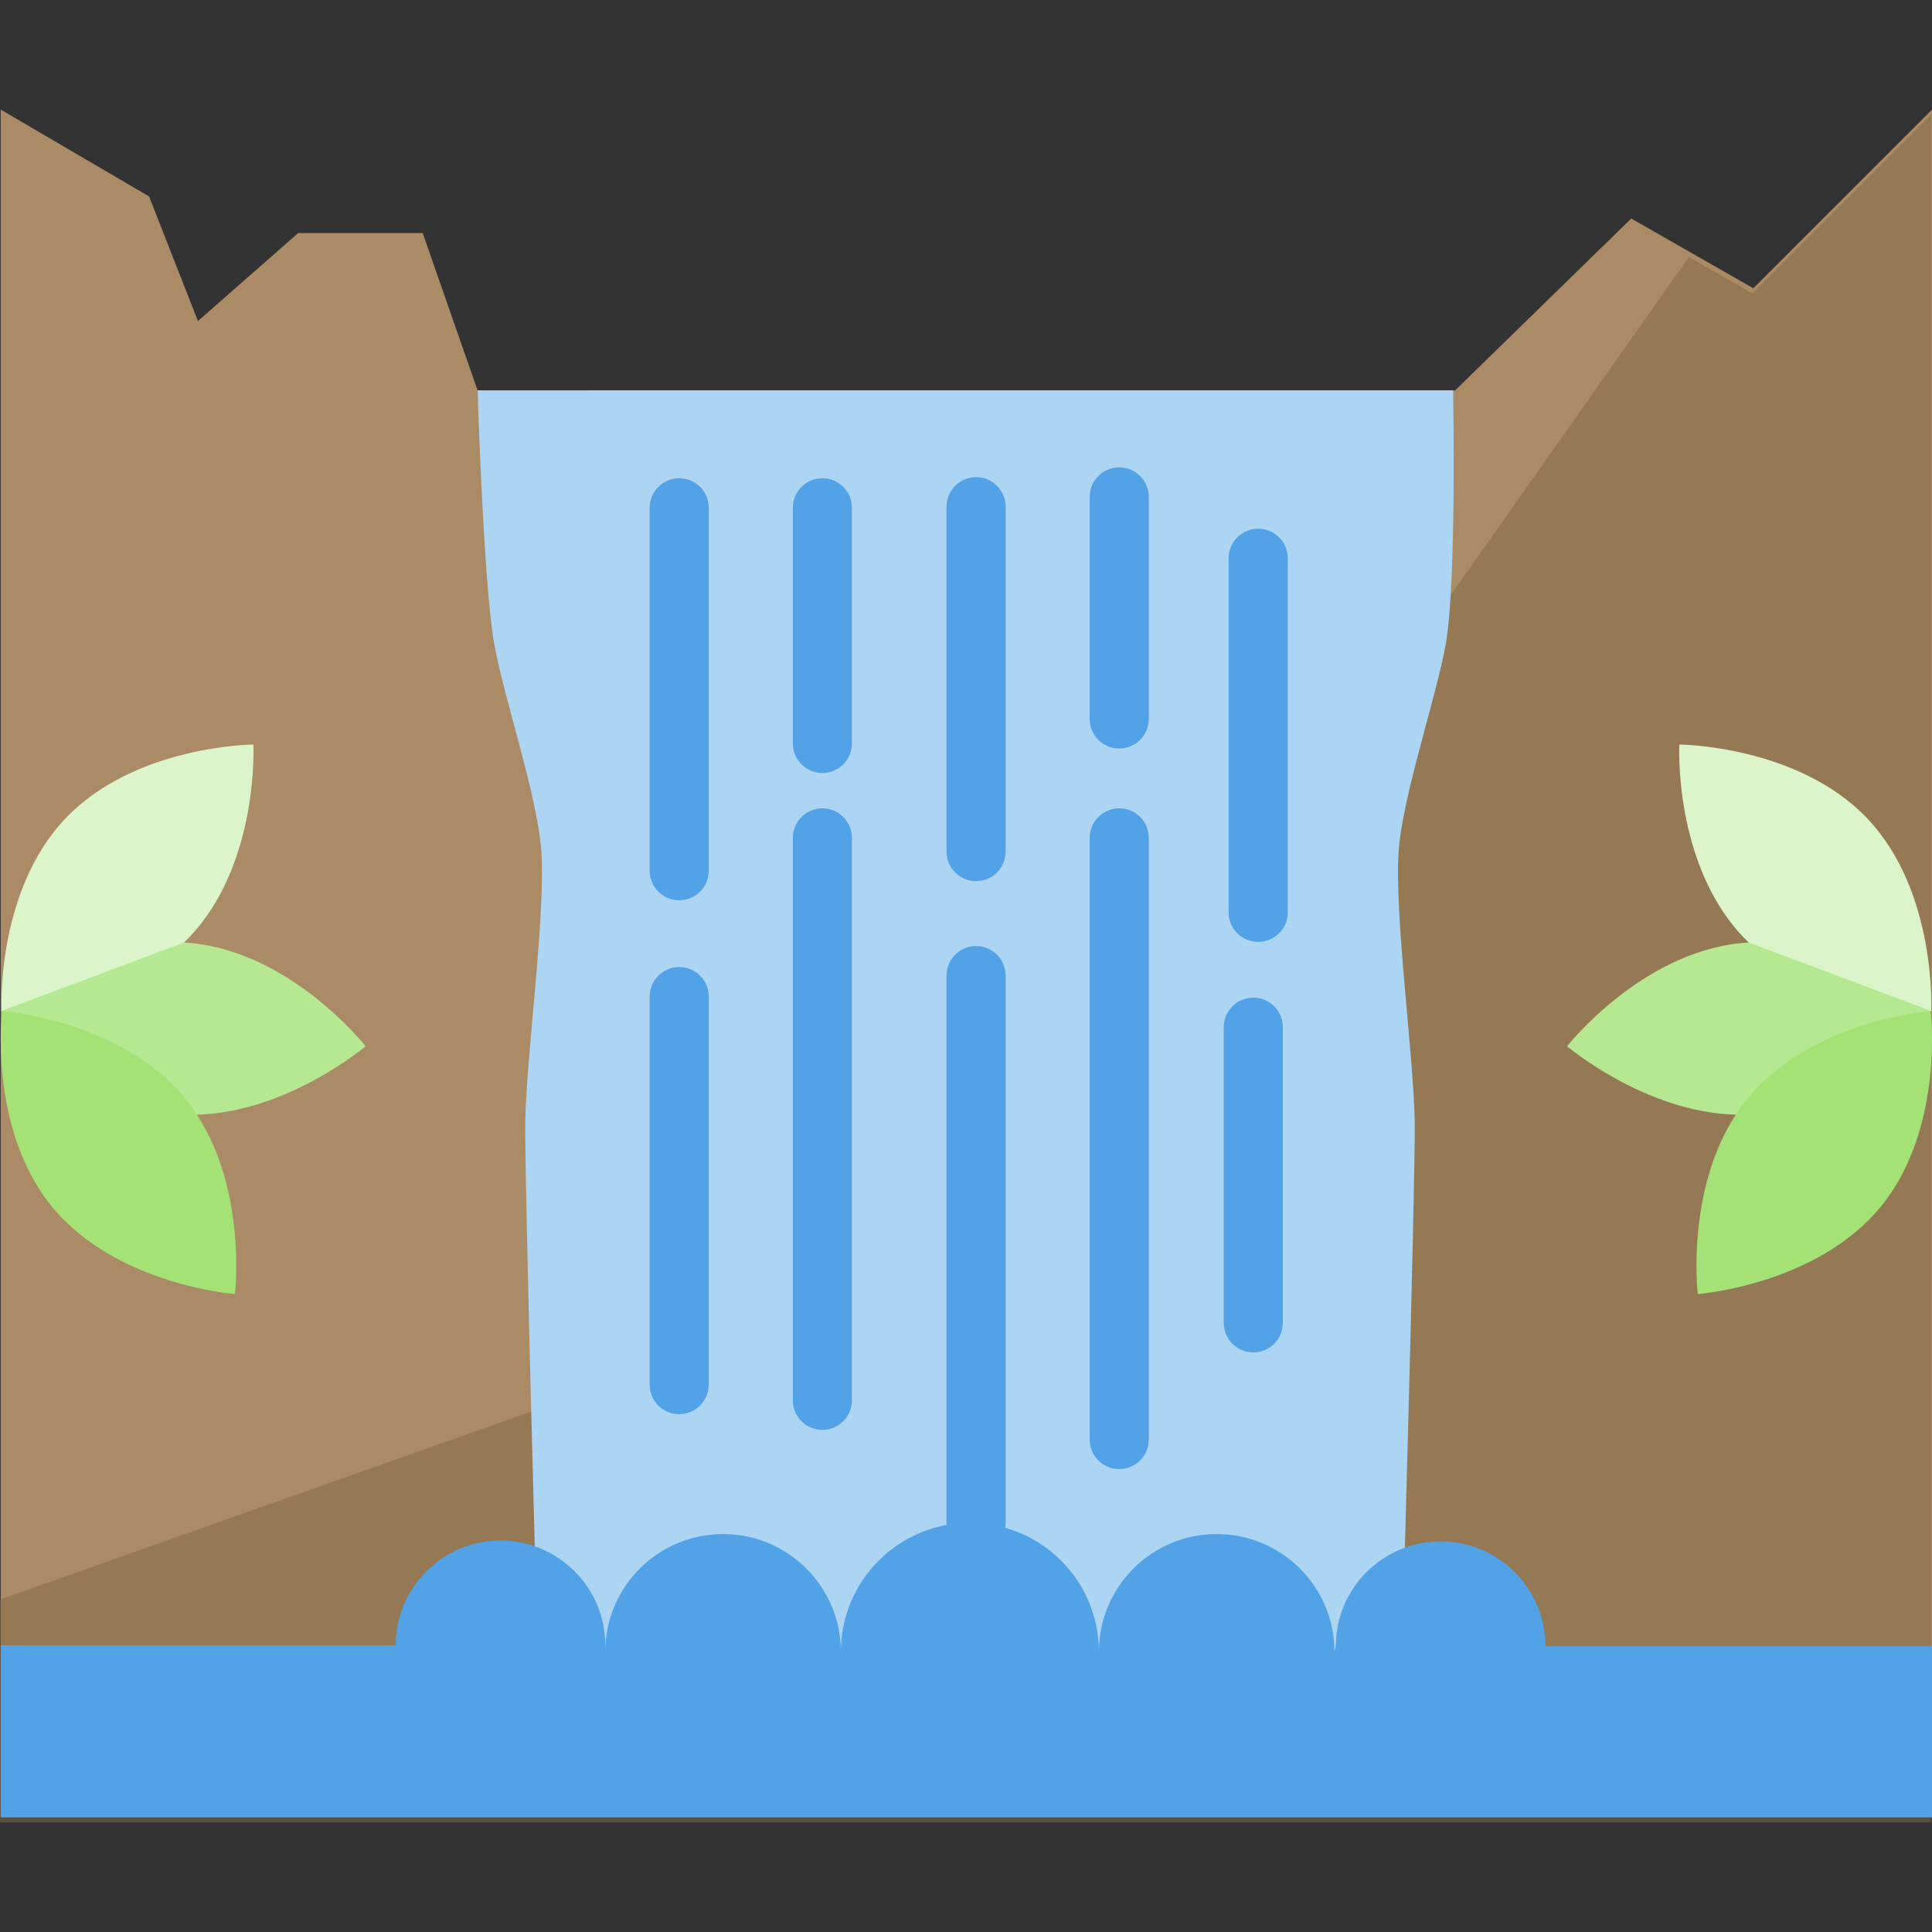 <?xml version="1.0" encoding="iso-8859-1"?>
<!-- Generator: Adobe Illustrator 19.0.0, SVG Export Plug-In . SVG Version: 6.00 Build 0)  -->
<svg version="1.1" id="Layer_1" xmlns="http://www.w3.org/2000/svg" xmlns:xlink="http://www.w3.org/1999/xlink" x="0px" y="0px"
	 viewBox="0 0 512 512" style="enable-background:new 0 0 512 512;" xml:space="preserve">
<rect x="0" y="0" width="512" height="512" fill="#333333" stroke="none"/>
<polygon style="fill:#AA8B65;" points="0.187,481.592 0.187,29.041 39.512,52.062 52.46,85.08 79.003,61.773 112.02,61.773 
	126.57,103.457 385.617,103.457 432.303,57.912 464.64,76.391 512,29.041 512,481.592 "/>
<polygon style="opacity:0.52;fill:#836948;enable-background:new    ;" points="464.452,77.757 447.578,68.115 262.324,331.059 
	0,423.901 0,482.959 511.813,482.959 511.813,30.408 "/>
<path style="fill:#ACD4F3;" d="M371.291,446.922c0,0,3.869-135.587,3.632-149.558c-0.304-17.947-5.398-54.408-4.274-71.674
	c0.942-14.477,10.13-41.335,12.54-55.297c2.856-16.534,1.907-66.935,1.907-66.935h-40.42h-40.056H126.57
	c0,0,1.503,50.401,4.358,66.935c2.411,13.962,11.598,40.82,12.54,55.297c1.124,17.266-3.97,53.728-4.274,71.674
	c-0.237,13.971,3.401,145.219,3.401,145.219L371.291,446.922z"/>
<g>
	<path style="fill:#52A2E7;" d="M179.997,238.578c-4.326,0-7.834-3.507-7.834-7.834v-96.178c0-4.326,3.507-7.834,7.834-7.834
		s7.834,3.507,7.834,7.834v96.178C187.831,235.071,184.324,238.578,179.997,238.578z"/>
	<path style="fill:#52A2E7;" d="M179.997,374.773c-4.326,0-7.834-3.507-7.834-7.834V264.114c0-4.326,3.507-7.834,7.834-7.834
		s7.834,3.507,7.834,7.834v102.824C187.831,371.265,184.325,374.773,179.997,374.773z"/>
	<path style="fill:#52A2E7;" d="M217.936,204.858c-4.326,0-7.834-3.507-7.834-7.834v-62.457c0-4.326,3.507-7.834,7.834-7.834
		s7.834,3.507,7.834,7.834v62.457C225.77,201.35,222.263,204.858,217.936,204.858z"/>
	<path style="fill:#52A2E7;" d="M333.432,249.619c-4.327,0-7.834-3.507-7.834-7.834v-93.844c0-4.326,3.506-7.834,7.834-7.834
		c4.327,0,7.834,3.507,7.834,7.834v93.844C341.265,246.111,337.759,249.619,333.432,249.619z"/>
	<path style="fill:#52A2E7;" d="M217.936,378.925c-4.326,0-7.834-3.507-7.834-7.834V222.053c0-4.326,3.507-7.834,7.834-7.834
		s7.834,3.507,7.834,7.834v149.039C225.77,375.418,222.263,378.925,217.936,378.925z"/>
	<path style="fill:#52A2E7;" d="M258.669,233.52c-4.326,0-7.834-3.507-7.834-7.834v-91.407c0-4.326,3.507-7.834,7.834-7.834
		c4.327,0,7.834,3.507,7.834,7.834v91.407C266.503,230.013,262.997,233.52,258.669,233.52z"/>
	<path style="fill:#52A2E7;" d="M258.669,411.407c-4.326,0-7.834-3.507-7.834-7.834V258.544c0-4.326,3.507-7.834,7.834-7.834
		c4.327,0,7.834,3.507,7.834,7.834v145.03C266.503,407.899,262.997,411.407,258.669,411.407z"/>
	<path style="fill:#52A2E7;" d="M296.609,198.361c-4.327,0-7.834-3.507-7.834-7.834v-58.836c0-4.326,3.506-7.834,7.834-7.834
		c4.327,0,7.834,3.507,7.834,7.834v58.836C304.443,194.854,300.936,198.361,296.609,198.361z"/>
	<path style="fill:#52A2E7;" d="M296.609,389.323c-4.327,0-7.834-3.508-7.834-7.834V222.053c0-4.326,3.506-7.834,7.834-7.834
		c4.327,0,7.834,3.507,7.834,7.834v159.436C304.443,385.815,300.936,389.323,296.609,389.323z"/>
	<path style="fill:#52A2E7;" d="M332.137,358.405c-4.327,0-7.834-3.507-7.834-7.834v-78.347c0-4.326,3.506-7.834,7.834-7.834
		c4.327,0,7.834,3.507,7.834,7.834v78.347C339.971,354.898,336.465,358.405,332.137,358.405z"/>
	<path style="fill:#52A2E7;" d="M512,436.267H409.553c0-15.339-12.435-27.774-27.774-27.774s-27.774,12.435-27.774,27.774
		l-0.354,1.493c0-17.241-13.977-31.217-31.217-31.217c-17.241,0-31.217,13.977-31.217,31.217c0-18.881-15.306-34.187-34.187-34.187
		s-34.187,15.306-34.187,34.187c0-17.241-13.977-31.217-31.217-31.217s-31.217,13.977-31.217,31.217v-1.722
		c0-15.339-12.435-27.774-27.774-27.774s-27.774,12.435-27.774,27.774H0.187v45.553H512V436.267z"/>
</g>
<path style="fill:#B6E892;" d="M459.991,295.403c-24.116-0.661-44.693-18.137-44.693-18.137s19.446-24.736,46.149-27.334
	C488.151,247.334,512,267.858,512,267.858"/>
<path style="fill:#A4E276;" d="M463.231,290.979c17.045-20.719,48.422-23.07,48.422-23.07s3.74,31.241-13.304,51.961
	c-17.045,20.719-48.422,23.07-48.422,23.07s-3.242-27.08,10.066-47.536C460.977,293.887,462.054,292.408,463.231,290.979z"/>
<path style="fill:#DCF4CA;" d="M463.424,249.783c-0.522-0.505-1.036-1.023-1.54-1.556c-18.43-19.497-16.849-50.921-16.849-50.921
	s31.464,0.186,49.894,19.683c18.43,19.497,16.849,50.921,16.849,50.921"/>
<path style="fill:#B6E892;" d="M52.196,295.403c24.116-0.661,44.693-18.137,44.693-18.137s-19.446-24.736-46.149-27.334
	c-26.703-2.598-50.553,17.926-50.553,17.926"/>
<path style="fill:#A4E276;" d="M48.958,290.979c-17.045-20.719-48.422-23.07-48.422-23.07s-3.74,31.241,13.304,51.961
	c17.045,20.719,48.422,23.07,48.422,23.07s3.242-27.08-10.066-47.536C51.21,293.887,50.133,292.408,48.958,290.979z"/>
<path style="fill:#DCF4CA;" d="M48.763,249.783c0.522-0.505,1.036-1.023,1.54-1.556c18.43-19.497,16.849-50.921,16.849-50.921
	s-31.464,0.186-49.896,19.683S0.408,267.909,0.408,267.909"/>
<g>
</g>
<g>
</g>
<g>
</g>
<g>
</g>
<g>
</g>
<g>
</g>
<g>
</g>
<g>
</g>
<g>
</g>
<g>
</g>
<g>
</g>
<g>
</g>
<g>
</g>
<g>
</g>
<g>
</g>
</svg>
